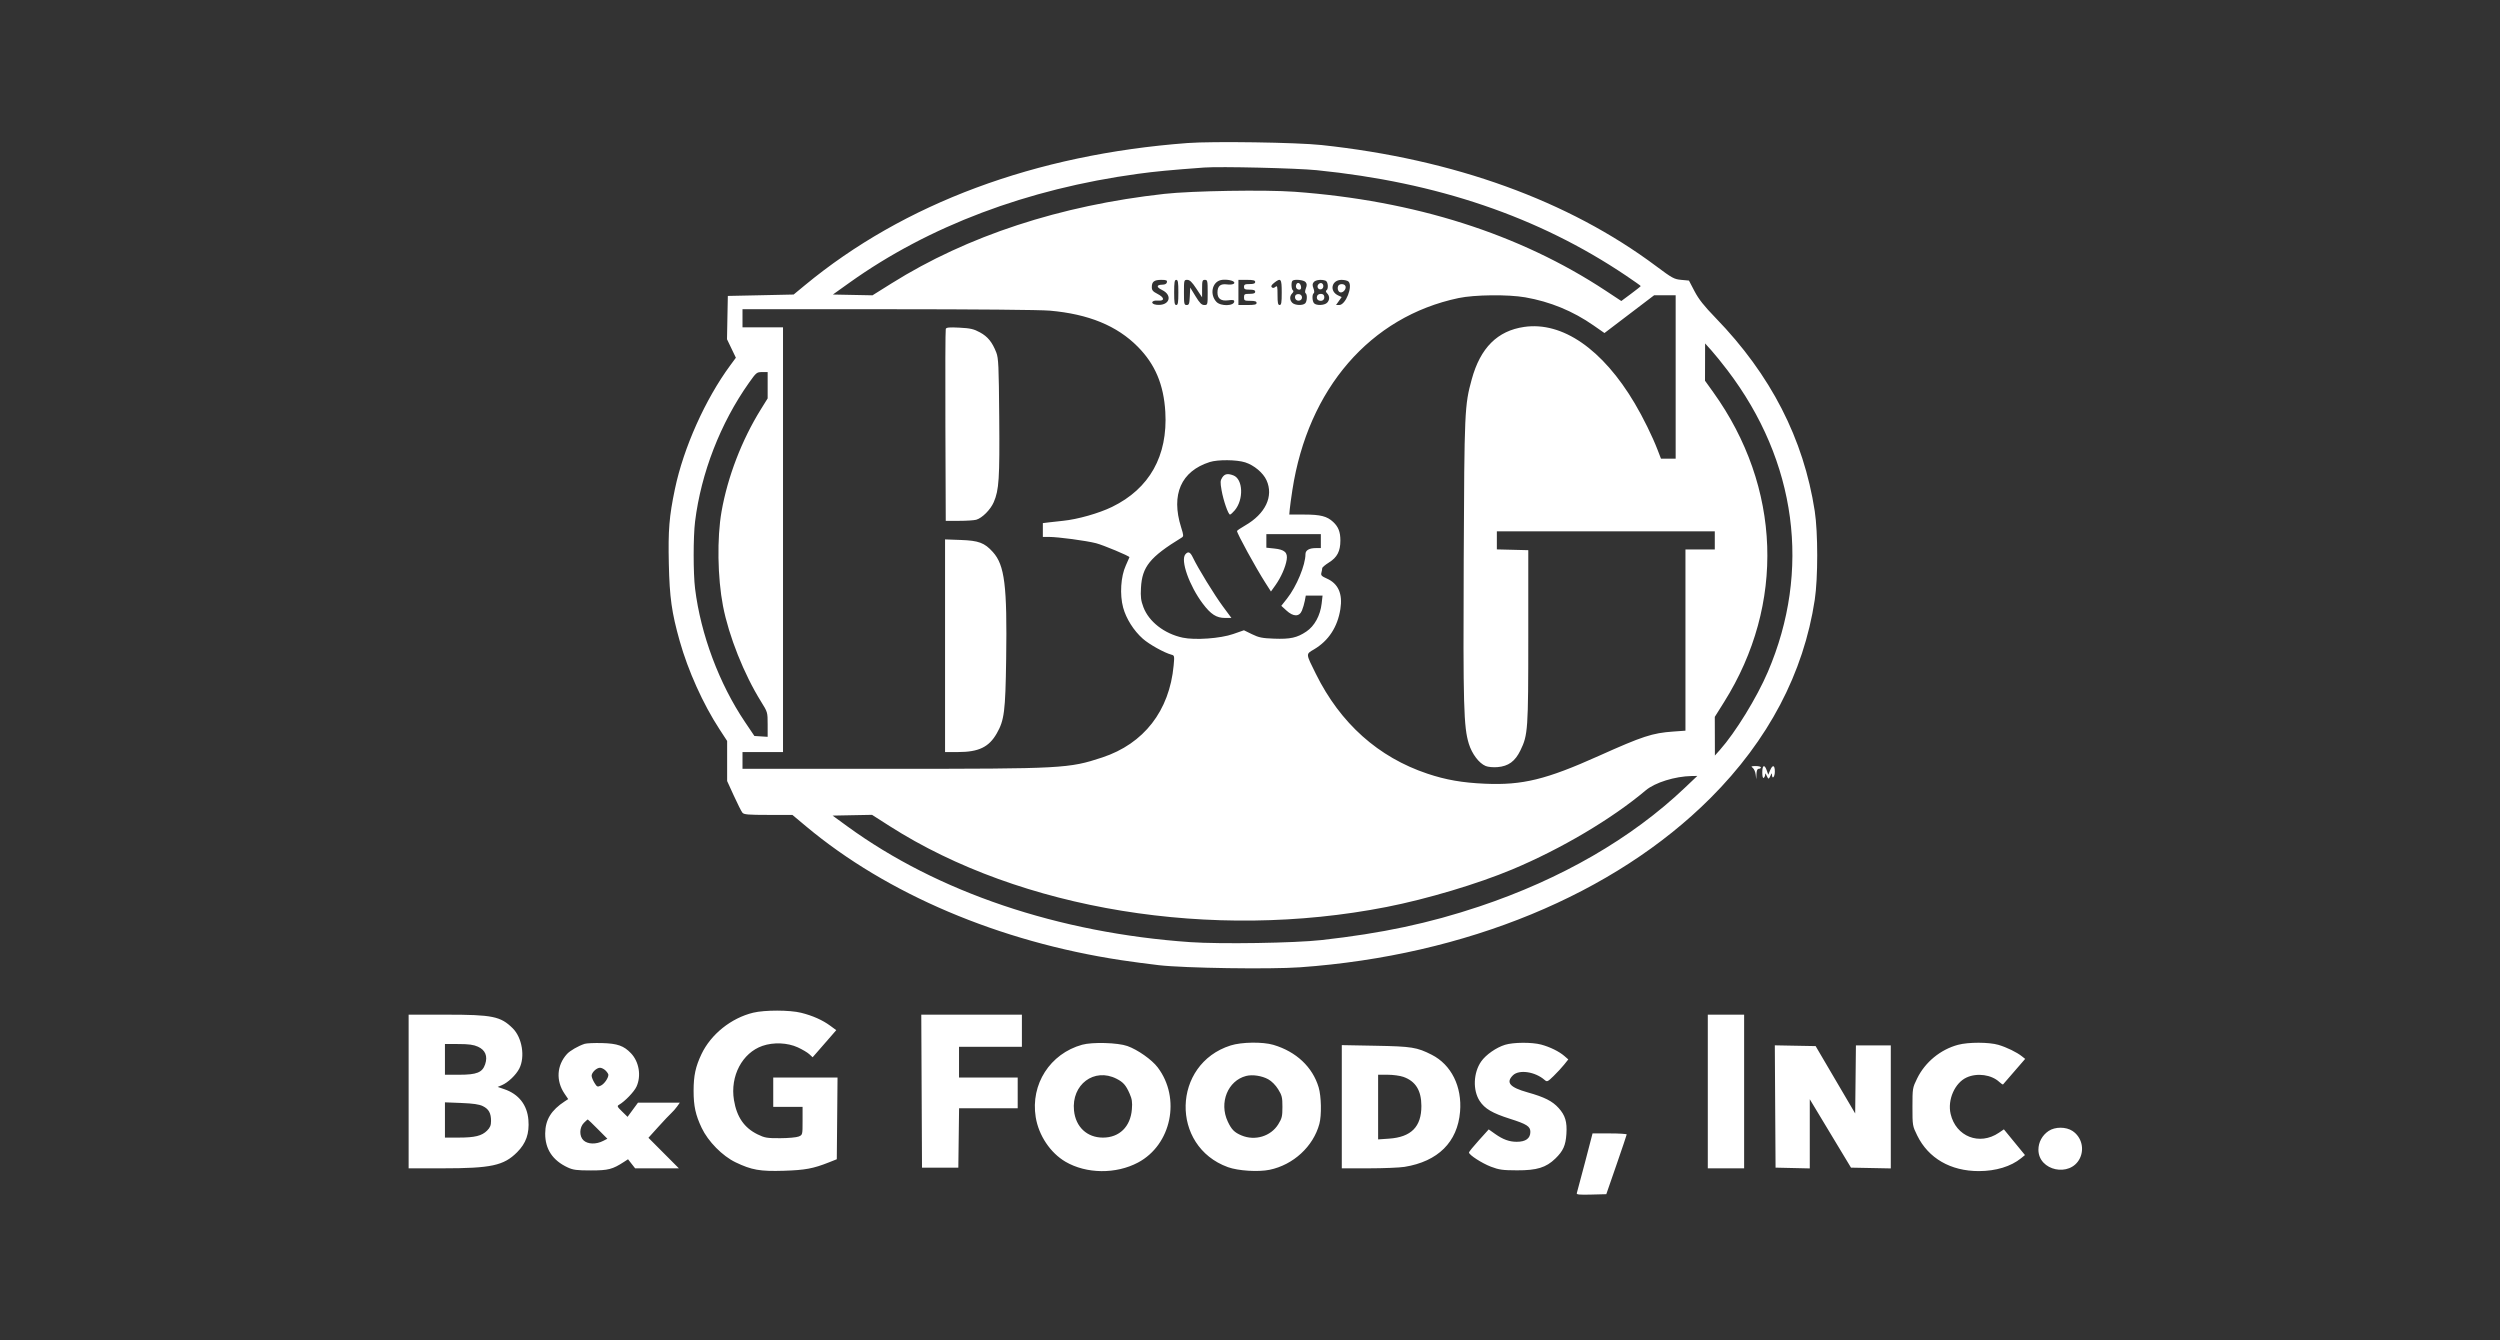 <?xml version="1.0" encoding="UTF-8"?>
<svg xmlns="http://www.w3.org/2000/svg" width="166" height="89" viewBox="0 0 166 89" fill="none">
  <rect x="0" y="0" width="166" height="89" fill="#333333" stroke="none"/>
  <path fill-rule="evenodd" clip-rule="evenodd" d="M78.845 9.498C68.736 10.258 60.025 13.498 53.435 18.948L52.698 19.557L50.513 19.604L48.328 19.65L48.3 21.088L48.273 22.526L48.568 23.14L48.862 23.753L48.494 24.253C46.834 26.503 45.386 29.736 44.814 32.473C44.433 34.298 44.36 35.194 44.41 37.434C44.461 39.685 44.599 40.668 45.131 42.561C45.687 44.535 46.685 46.751 47.768 48.412L48.282 49.2V50.53V51.861L48.729 52.84C48.975 53.378 49.23 53.884 49.297 53.964C49.398 54.086 49.677 54.11 51.016 54.11H52.615L53.537 54.881C58.893 59.359 66.361 62.529 74.439 63.754C75.128 63.858 76.255 64.009 76.944 64.088C78.655 64.285 84.331 64.37 86.326 64.228C97.32 63.447 107.192 59.376 113.576 52.991C117.42 49.147 119.763 44.692 120.5 39.825C120.718 38.385 120.718 35.359 120.499 33.935C119.762 29.14 117.58 24.886 113.919 21.111C113.146 20.314 112.795 19.87 112.517 19.339L112.146 18.63L111.635 18.583C111.165 18.541 111.035 18.47 109.966 17.671C104.144 13.32 96.547 10.571 87.746 9.63C86.102 9.454 80.525 9.372 78.845 9.498ZM87.425 11.3C95.43 12.105 102.155 14.396 107.948 18.288C108.497 18.657 108.945 18.975 108.945 18.994C108.945 19.014 108.655 19.245 108.3 19.508L107.655 19.987L106.607 19.296C100.887 15.527 93.924 13.313 85.96 12.733C84.011 12.591 79.142 12.67 77.315 12.873C70.393 13.641 64.234 15.661 59.201 18.815L57.933 19.609L56.618 19.583L55.303 19.557L56.407 18.769C61.667 15.012 68.195 12.548 75.552 11.543C76.71 11.385 77.687 11.292 79.959 11.124C81.024 11.046 86.082 11.165 87.425 11.3ZM81.928 18.714C82.054 18.839 81.813 18.93 81.475 18.885C81.034 18.826 80.84 18.992 80.84 19.429C80.84 19.832 81.081 20.005 81.552 19.941C81.857 19.899 81.953 19.916 81.953 20.013C81.953 20.326 81.055 20.35 80.77 20.044C80.32 19.562 80.473 18.754 81.042 18.603C81.313 18.531 81.807 18.592 81.928 18.714ZM77.484 18.741C77.463 18.846 77.361 18.9 77.175 18.903C76.779 18.91 76.77 19.067 77.156 19.253C77.908 19.617 77.643 20.334 76.793 20.237C76.365 20.188 76.443 19.921 76.874 19.959C77.353 20.001 77.34 19.761 76.851 19.511C76.553 19.359 76.48 19.271 76.48 19.064C76.48 18.704 76.638 18.583 77.108 18.583C77.44 18.583 77.508 18.612 77.484 18.741ZM78.243 19.418C78.243 20.098 78.217 20.253 78.103 20.253C77.99 20.253 77.964 20.098 77.964 19.418C77.964 18.738 77.99 18.583 78.103 18.583C78.217 18.583 78.243 18.738 78.243 19.418ZM79.436 19.163L79.818 19.743L79.819 19.163C79.819 18.646 79.839 18.583 80.005 18.583C80.177 18.583 80.19 18.645 80.19 19.418C80.19 20.24 80.187 20.253 79.965 20.253C79.789 20.253 79.663 20.128 79.385 19.673L79.031 19.094L79.003 19.673C78.979 20.177 78.952 20.253 78.795 20.253C78.628 20.253 78.614 20.184 78.614 19.418C78.614 18.602 78.618 18.583 78.833 18.583C79.001 18.583 79.145 18.723 79.436 19.163ZM83.344 18.723C83.344 18.823 83.241 18.862 82.973 18.862C82.664 18.862 82.602 18.893 82.602 19.047C82.602 19.202 82.664 19.233 82.973 19.233C83.241 19.233 83.344 19.271 83.344 19.372C83.344 19.472 83.241 19.511 82.973 19.511C82.639 19.511 82.602 19.534 82.602 19.743C82.602 19.956 82.636 19.975 83.019 19.975C83.329 19.975 83.437 20.011 83.437 20.114C83.437 20.223 83.308 20.253 82.834 20.253H82.231V19.418V18.583H82.788C83.221 18.583 83.344 18.614 83.344 18.723ZM85.107 19.418C85.107 20.098 85.081 20.253 84.967 20.253C84.857 20.253 84.828 20.118 84.828 19.592C84.828 19.008 84.812 18.945 84.685 19.05C84.587 19.132 84.512 19.139 84.447 19.074C84.381 19.008 84.43 18.916 84.602 18.781C85.052 18.427 85.107 18.497 85.107 19.418ZM86.69 18.73C86.783 18.843 86.788 18.939 86.709 19.147C86.649 19.306 86.642 19.439 86.692 19.47C86.814 19.545 86.796 20.011 86.665 20.142C86.506 20.301 85.981 20.279 85.809 20.107C85.625 19.923 85.622 19.658 85.803 19.477C85.89 19.39 85.907 19.315 85.849 19.28C85.745 19.215 85.722 18.742 85.818 18.645C85.94 18.523 86.569 18.584 86.69 18.73ZM88.021 18.64C88.184 18.702 88.225 19.187 88.074 19.28C88.016 19.315 88.034 19.39 88.121 19.477C88.301 19.658 88.299 19.923 88.115 20.107C87.942 20.279 87.417 20.301 87.259 20.142C87.128 20.011 87.109 19.545 87.232 19.47C87.281 19.439 87.274 19.306 87.214 19.147C87.136 18.939 87.14 18.843 87.234 18.73C87.357 18.582 87.752 18.537 88.021 18.64ZM89.54 18.695C89.847 19.001 89.353 20.253 88.927 20.253L88.712 20.253L88.9 19.988L89.089 19.723L88.859 19.619C88.249 19.341 88.41 18.583 89.079 18.583C89.271 18.583 89.479 18.634 89.54 18.695ZM86.072 18.896C86.003 19.077 86.098 19.233 86.278 19.233C86.369 19.233 86.408 19.162 86.388 19.031C86.353 18.787 86.148 18.699 86.072 18.896ZM87.537 18.885C87.4 19.05 87.55 19.276 87.748 19.2C87.914 19.136 87.909 18.853 87.741 18.797C87.685 18.778 87.593 18.818 87.537 18.885ZM88.85 19.001C88.777 19.192 88.877 19.418 89.034 19.418C89.22 19.418 89.404 19.168 89.34 19.002C89.271 18.821 88.92 18.82 88.85 19.001ZM86.008 19.631C85.935 19.822 86.078 19.998 86.277 19.959C86.524 19.912 86.505 19.565 86.255 19.529C86.146 19.514 86.035 19.559 86.008 19.631ZM87.461 19.646C87.39 19.83 87.495 19.975 87.699 19.975C87.882 19.975 87.98 19.816 87.914 19.627C87.859 19.467 87.524 19.481 87.461 19.646ZM101.273 19.742C102.931 20.031 104.441 20.653 105.816 21.612L106.536 22.114L108.186 20.859L109.836 19.604H110.55H111.264V25.03V30.456H110.777H110.289L110.066 29.877C109.722 28.982 109.099 27.714 108.541 26.774C106.413 23.185 103.744 21.341 101.207 21.707C99.431 21.963 98.296 23.096 97.724 25.185C97.248 26.921 97.234 27.247 97.191 37.181C97.148 46.89 97.187 48.273 97.531 49.388C97.74 50.062 98.207 50.68 98.646 50.862C98.81 50.93 99.14 50.961 99.433 50.937C100.162 50.877 100.603 50.554 100.957 49.823C101.456 48.794 101.478 48.474 101.478 42.237V36.532L100.435 36.506L99.391 36.48V35.88V35.28H106.626H113.862V35.883V36.486H112.888H111.914V42.501V48.517L111.102 48.575C109.712 48.674 109.078 48.882 106.151 50.196C102.654 51.766 101.092 52.147 98.603 52.039C97.108 51.975 96.005 51.783 94.785 51.374C91.52 50.283 89.003 48.033 87.376 44.75C86.692 43.371 86.698 43.446 87.251 43.118C88.217 42.546 88.811 41.638 89.001 40.445C89.162 39.428 88.861 38.751 88.098 38.414C87.753 38.261 87.695 38.199 87.74 38.031C87.77 37.921 87.795 37.785 87.795 37.729C87.796 37.672 87.997 37.502 88.243 37.349C88.79 37.009 89.002 36.6 89.002 35.887C89.002 35.323 88.869 34.981 88.523 34.658C88.116 34.278 87.684 34.167 86.612 34.167H85.608L85.639 33.819C85.656 33.628 85.734 33.054 85.813 32.544C86.85 25.806 90.987 21.026 96.848 19.791C97.906 19.568 100.135 19.544 101.273 19.742ZM69.709 20.627C72.285 20.855 74.171 21.629 75.553 23.027C76.701 24.188 77.27 25.536 77.377 27.349C77.548 30.27 76.327 32.447 73.837 33.66C72.969 34.083 71.55 34.485 70.59 34.581C70.284 34.612 69.856 34.659 69.639 34.686L69.245 34.735V35.193V35.651H69.643C70.258 35.651 72.119 35.9 72.779 36.07C73.265 36.196 74.996 36.92 74.996 36.998C74.996 37.01 74.886 37.26 74.752 37.553C74.419 38.279 74.344 39.481 74.576 40.341C74.777 41.081 75.277 41.874 75.884 42.412C76.308 42.788 77.312 43.347 77.788 43.472C77.982 43.523 77.989 43.559 77.93 44.19C77.65 47.199 75.954 49.383 73.187 50.296C70.969 51.028 70.585 51.049 59.171 51.049H49.302V50.492V49.936H50.647H51.992V35.836V21.737H50.647H49.302V21.134V20.531L58.972 20.532C64.749 20.533 69.072 20.571 69.709 20.627ZM62.799 21.841C62.772 21.911 62.761 24.808 62.774 28.277L62.798 34.584L63.679 34.584C64.164 34.584 64.677 34.551 64.818 34.512C65.212 34.402 65.769 33.845 65.985 33.344C66.335 32.53 66.382 31.793 66.349 27.707C66.321 24.272 66.298 23.776 66.154 23.407C65.886 22.719 65.588 22.352 65.07 22.07C64.657 21.845 64.439 21.795 63.713 21.757C63.031 21.722 62.838 21.739 62.799 21.841ZM114.705 24.588C119.301 30.631 120.27 37.884 117.382 44.621C116.648 46.333 115.228 48.642 114.2 49.797L113.869 50.168L113.866 48.884L113.862 47.6L114.481 46.613C118.554 40.124 118.28 32.342 113.755 26.036L113.212 25.279L113.216 24.042L113.219 22.804L113.637 23.268C113.866 23.523 114.347 24.117 114.705 24.588ZM50.972 25.579V26.453L50.517 27.186C49.251 29.227 48.316 31.66 47.91 33.968C47.603 35.713 47.644 38.357 48.007 40.238C48.392 42.236 49.404 44.775 50.539 46.594C50.969 47.283 50.972 47.292 50.972 48.106V48.925L50.532 48.897L50.092 48.869L49.467 47.941C47.751 45.394 46.529 42.128 46.153 39.085C46.028 38.074 46.028 35.639 46.153 34.628C46.552 31.406 47.836 28.099 49.727 25.424C50.215 24.734 50.249 24.706 50.603 24.706H50.972V25.579ZM82.684 30.702C83.274 30.893 83.873 31.395 84.097 31.889C84.581 32.955 84.026 34.121 82.664 34.9C82.375 35.065 82.138 35.227 82.138 35.26C82.138 35.426 83.385 37.703 84.018 38.693L84.391 39.276L84.692 38.854C85.056 38.341 85.358 37.659 85.436 37.171C85.514 36.686 85.299 36.492 84.606 36.421L84.086 36.367V35.916V35.465H85.895H87.704V35.929V36.393H87.373C86.933 36.393 86.683 36.538 86.683 36.794C86.683 37.516 86.09 38.947 85.459 39.745L85.078 40.227L85.416 40.536C85.879 40.961 86.272 40.964 86.448 40.544C86.517 40.378 86.603 40.086 86.639 39.895L86.704 39.547H87.261H87.818L87.757 40.08C87.666 40.871 87.283 41.571 86.742 41.934C86.125 42.349 85.677 42.447 84.596 42.407C83.807 42.378 83.586 42.333 83.132 42.111L82.598 41.85L81.881 42.1C81.037 42.395 79.349 42.516 78.529 42.34C77.313 42.079 76.287 41.282 75.922 40.316C75.758 39.879 75.727 39.64 75.76 39.037C75.835 37.629 76.352 36.99 78.462 35.697C78.6 35.612 78.597 35.555 78.425 35.008C77.741 32.836 78.424 31.284 80.329 30.679C80.87 30.508 82.119 30.52 82.684 30.702ZM81.157 31.707C81.026 31.907 81.02 32.021 81.112 32.549C81.232 33.236 81.555 34.167 81.673 34.167C81.716 34.167 81.857 34.04 81.987 33.886C82.593 33.166 82.539 31.81 81.896 31.566C81.52 31.423 81.318 31.461 81.157 31.707ZM62.752 42.876V49.936H63.621C64.983 49.936 65.666 49.607 66.183 48.701C66.686 47.821 66.759 47.247 66.809 43.767C66.88 38.88 66.712 37.524 65.924 36.652C65.369 36.039 64.991 35.897 63.795 35.854L62.752 35.816V42.876ZM78.705 36.812C78.374 37.211 78.97 38.892 79.865 40.082C80.397 40.79 80.771 41.031 81.337 41.031H81.766L81.201 40.268C80.645 39.518 79.532 37.704 79.208 37.019C79.031 36.646 78.891 36.588 78.705 36.812ZM116.382 50.987C116.467 51.052 116.555 51.249 116.576 51.425L116.615 51.745L116.63 51.397C116.64 51.156 116.687 51.049 116.783 51.049C116.86 51.049 116.923 51.007 116.923 50.956C116.923 50.905 116.766 50.865 116.575 50.866C116.274 50.869 116.248 50.885 116.382 50.987ZM117.015 51.286C117.015 51.544 117.051 51.687 117.108 51.652C117.159 51.62 117.204 51.524 117.207 51.438C117.211 51.324 117.236 51.338 117.297 51.489C117.343 51.604 117.404 51.698 117.433 51.698C117.462 51.698 117.523 51.604 117.569 51.489C117.633 51.33 117.654 51.319 117.659 51.443C117.671 51.783 117.85 51.587 117.85 51.234C117.85 50.791 117.702 50.752 117.534 51.153L117.412 51.442L117.311 51.153C117.164 50.731 117.015 50.798 117.015 51.286ZM111.867 52.315C108.333 55.673 103.647 58.379 98.232 60.189C94.882 61.309 91.775 61.97 87.75 62.42C85.967 62.62 81.034 62.697 79.03 62.558C70.279 61.948 62.256 59.238 56.259 54.866L55.285 54.156L56.593 54.13L57.902 54.105L59.068 54.85C67.783 60.42 80.497 62.491 92.063 60.224C94.745 59.698 98.117 58.691 100.412 57.73C103.66 56.369 107.024 54.377 109.275 52.48C109.893 51.96 111.218 51.547 112.331 51.528L112.702 51.522L111.867 52.315ZM50.012 67.243C48.55 67.597 47.205 68.675 46.578 69.994C46.184 70.825 46.055 71.423 46.055 72.43C46.055 73.441 46.184 74.033 46.589 74.888C47.018 75.794 47.968 76.758 48.846 77.179C49.909 77.689 50.469 77.787 52.038 77.739C53.461 77.695 53.996 77.596 55.039 77.182L55.563 76.974L55.588 74.261L55.612 71.548H53.477H51.343V72.522V73.496H52.317H53.291V74.426C53.291 75.352 53.289 75.356 53.035 75.464C52.895 75.524 52.342 75.574 51.806 75.576C50.927 75.579 50.782 75.555 50.305 75.323C49.417 74.889 48.92 74.169 48.735 73.045C48.472 71.453 49.285 69.909 50.631 69.445C51.36 69.193 52.291 69.233 52.973 69.545C53.275 69.684 53.62 69.888 53.74 70L53.958 70.203L54.251 69.869C54.411 69.686 54.764 69.281 55.035 68.969L55.527 68.403L55.128 68.109C54.614 67.731 53.957 67.438 53.192 67.248C52.44 67.06 50.776 67.058 50.012 67.243ZM27.133 72.476V77.578L29.382 77.577C32.619 77.576 33.447 77.397 34.336 76.509C34.932 75.912 35.158 75.266 35.086 74.365C35.006 73.367 34.443 72.648 33.488 72.323L33.046 72.172L33.32 72.057C33.733 71.883 34.263 71.38 34.48 70.954C34.879 70.173 34.671 68.898 34.044 68.278C33.239 67.483 32.708 67.374 29.618 67.374H27.133V72.476ZM61.197 72.453L61.221 77.531H62.427H63.633L63.658 75.56L63.683 73.589H65.629H67.575V72.569V71.548H65.627H63.679V70.528V69.508H65.766H67.854V68.441V67.374H64.513H61.173L61.197 72.453ZM113.398 72.476V77.578H114.604H115.81V72.476V67.374H114.604H113.398V72.476ZM38.82 69.311C38.397 69.449 37.849 69.765 37.648 69.986C36.966 70.737 36.903 71.763 37.486 72.622L37.729 72.98L37.51 73.122C36.596 73.717 36.207 74.353 36.201 75.263C36.195 76.302 36.696 77.056 37.702 77.521C38.057 77.686 38.301 77.717 39.238 77.717C40.397 77.717 40.671 77.645 41.443 77.143L41.701 76.975L41.937 77.276L42.173 77.578H43.626H45.078L44.067 76.564L43.056 75.549L43.711 74.824C44.07 74.425 44.458 74.016 44.571 73.914C44.684 73.812 44.859 73.613 44.959 73.473L45.14 73.218H43.751H42.361L42.016 73.688L41.67 74.159L41.307 73.804C40.982 73.488 40.96 73.44 41.104 73.357C41.49 73.136 42.108 72.493 42.264 72.151C42.59 71.437 42.437 70.506 41.9 69.94C41.425 69.439 40.998 69.288 39.98 69.26C39.47 69.247 38.948 69.269 38.82 69.311ZM71.852 69.371C69.722 69.965 68.42 71.995 68.771 74.176C68.966 75.39 69.741 76.55 70.751 77.141C72.139 77.951 74.102 77.972 75.566 77.192C77.785 76.009 78.423 72.918 76.869 70.872C76.479 70.359 75.543 69.7 74.857 69.456C74.221 69.23 72.531 69.182 71.852 69.371ZM81.715 69.418C77.821 70.653 77.7 76.112 81.535 77.499C82.217 77.745 83.551 77.829 84.301 77.674C85.878 77.347 87.203 76.125 87.606 74.627C87.761 74.052 87.736 72.794 87.558 72.198C87.154 70.848 86.067 69.827 84.556 69.379C83.847 69.168 82.442 69.188 81.715 69.418ZM99.936 69.374C99.349 69.555 98.661 70.035 98.35 70.482C97.83 71.228 97.785 72.385 98.248 73.1C98.584 73.618 99.09 73.916 100.266 74.289C101.378 74.641 101.618 74.796 101.616 75.157C101.614 75.592 101.306 75.815 100.71 75.815C100.22 75.815 99.801 75.663 99.283 75.298L98.851 74.992L98.194 75.72C97.832 76.12 97.537 76.483 97.539 76.526C97.545 76.688 98.4 77.24 98.999 77.469C99.541 77.675 99.77 77.707 100.736 77.71C102.05 77.715 102.659 77.527 103.275 76.929C103.795 76.425 103.96 76.058 104.009 75.295C104.062 74.488 103.933 74.059 103.491 73.57C103.076 73.111 102.554 72.848 101.432 72.533C100.253 72.202 99.976 71.883 100.454 71.405C100.861 70.998 101.935 71.155 102.571 71.715C102.723 71.849 102.768 71.829 103.158 71.449C103.391 71.223 103.706 70.882 103.858 70.692L104.135 70.345L103.874 70.118C103.524 69.815 102.913 69.515 102.328 69.359C101.716 69.196 100.49 69.204 99.936 69.374ZM130.011 69.376C128.842 69.691 127.827 70.527 127.296 71.613C126.992 72.233 126.987 72.266 126.987 73.498C126.987 74.739 126.99 74.759 127.305 75.4C128.048 76.911 129.518 77.761 131.393 77.761C132.522 77.761 133.529 77.454 134.201 76.906L134.458 76.696L133.758 75.843L133.058 74.989L132.723 75.217C131.44 76.087 129.869 75.472 129.521 73.962C129.304 73.025 129.8 71.9 130.587 71.543C131.288 71.225 132.239 71.358 132.759 71.847C132.875 71.955 132.984 72.026 133.003 72.005C133.022 71.983 133.36 71.593 133.754 71.138L134.471 70.31L134.254 70.138C133.912 69.866 133.247 69.542 132.698 69.379C132.07 69.193 130.699 69.191 130.011 69.376ZM31.737 69.501C32.227 69.723 32.394 70.13 32.214 70.666C32.03 71.213 31.66 71.363 30.497 71.363H29.544V70.343V69.322L30.449 69.324C31.133 69.326 31.447 69.369 31.737 69.501ZM89.095 73.487V77.578L90.881 77.577C91.863 77.576 92.934 77.533 93.261 77.48C95.484 77.119 96.778 75.835 96.948 73.821C97.089 72.148 96.366 70.694 95.063 70.034C94.081 69.537 93.745 69.483 91.345 69.438L89.095 69.396V73.487ZM117.872 73.471L117.897 77.531L119.033 77.557L120.169 77.583V75.286V72.989L121.537 75.26L122.906 77.531L124.227 77.557L125.549 77.583V73.499V69.415H124.391H123.233L123.209 71.674L123.184 73.934L121.871 71.698L120.558 69.461L119.203 69.436L117.848 69.41L117.872 73.471ZM40.212 71.085C40.314 71.187 40.397 71.314 40.397 71.368C40.397 71.586 40.118 71.983 39.892 72.086C39.67 72.187 39.637 72.172 39.468 71.895C39.367 71.73 39.285 71.522 39.284 71.432C39.284 71.213 39.612 70.899 39.841 70.899C39.943 70.899 40.11 70.983 40.212 71.085ZM74.138 71.629C74.584 71.857 74.757 72.053 75.004 72.611C75.165 72.976 75.195 73.18 75.157 73.656C75.064 74.816 74.326 75.537 73.234 75.537C72.181 75.537 71.426 74.832 71.314 73.743C71.135 72.014 72.659 70.874 74.138 71.629ZM84.211 71.664C84.442 71.792 84.698 72.05 84.871 72.329C85.121 72.734 85.153 72.867 85.153 73.496C85.153 74.124 85.121 74.259 84.875 74.656C84.382 75.451 83.336 75.769 82.44 75.394C81.963 75.195 81.774 75.004 81.523 74.47C80.936 73.221 81.525 71.758 82.741 71.444C83.16 71.336 83.787 71.43 84.211 71.664ZM93.185 71.505C93.995 71.791 94.377 72.406 94.38 73.43C94.385 74.816 93.705 75.505 92.233 75.606L91.507 75.656V73.51V71.363H92.144C92.495 71.363 92.964 71.427 93.185 71.505ZM32.063 73.448C32.457 73.642 32.605 73.913 32.605 74.435C32.605 74.722 32.544 74.87 32.343 75.072C31.992 75.423 31.531 75.536 30.449 75.536L29.544 75.537V74.366V73.195L30.634 73.238C31.427 73.27 31.817 73.327 32.063 73.448ZM39.693 74.972L40.329 75.612L40.061 75.751C39.582 75.998 39.031 75.985 38.745 75.719C38.453 75.447 38.466 74.863 38.77 74.559C38.895 74.434 39.011 74.331 39.027 74.331C39.044 74.331 39.343 74.619 39.693 74.972ZM136.026 75.097C135.602 75.383 135.351 75.845 135.351 76.341C135.351 77.743 137.458 78.193 138.095 76.927C138.419 76.281 138.214 75.497 137.617 75.098C137.184 74.809 136.455 74.808 136.026 75.097ZM105.244 77.184C104.968 78.242 104.723 79.162 104.699 79.227C104.666 79.321 104.873 79.341 105.657 79.32L106.658 79.294L107.333 77.346C107.704 76.274 108.01 75.367 108.013 75.328C108.016 75.29 107.506 75.259 106.882 75.259L105.745 75.259L105.244 77.184Z" fill="white"></path>
</svg>
